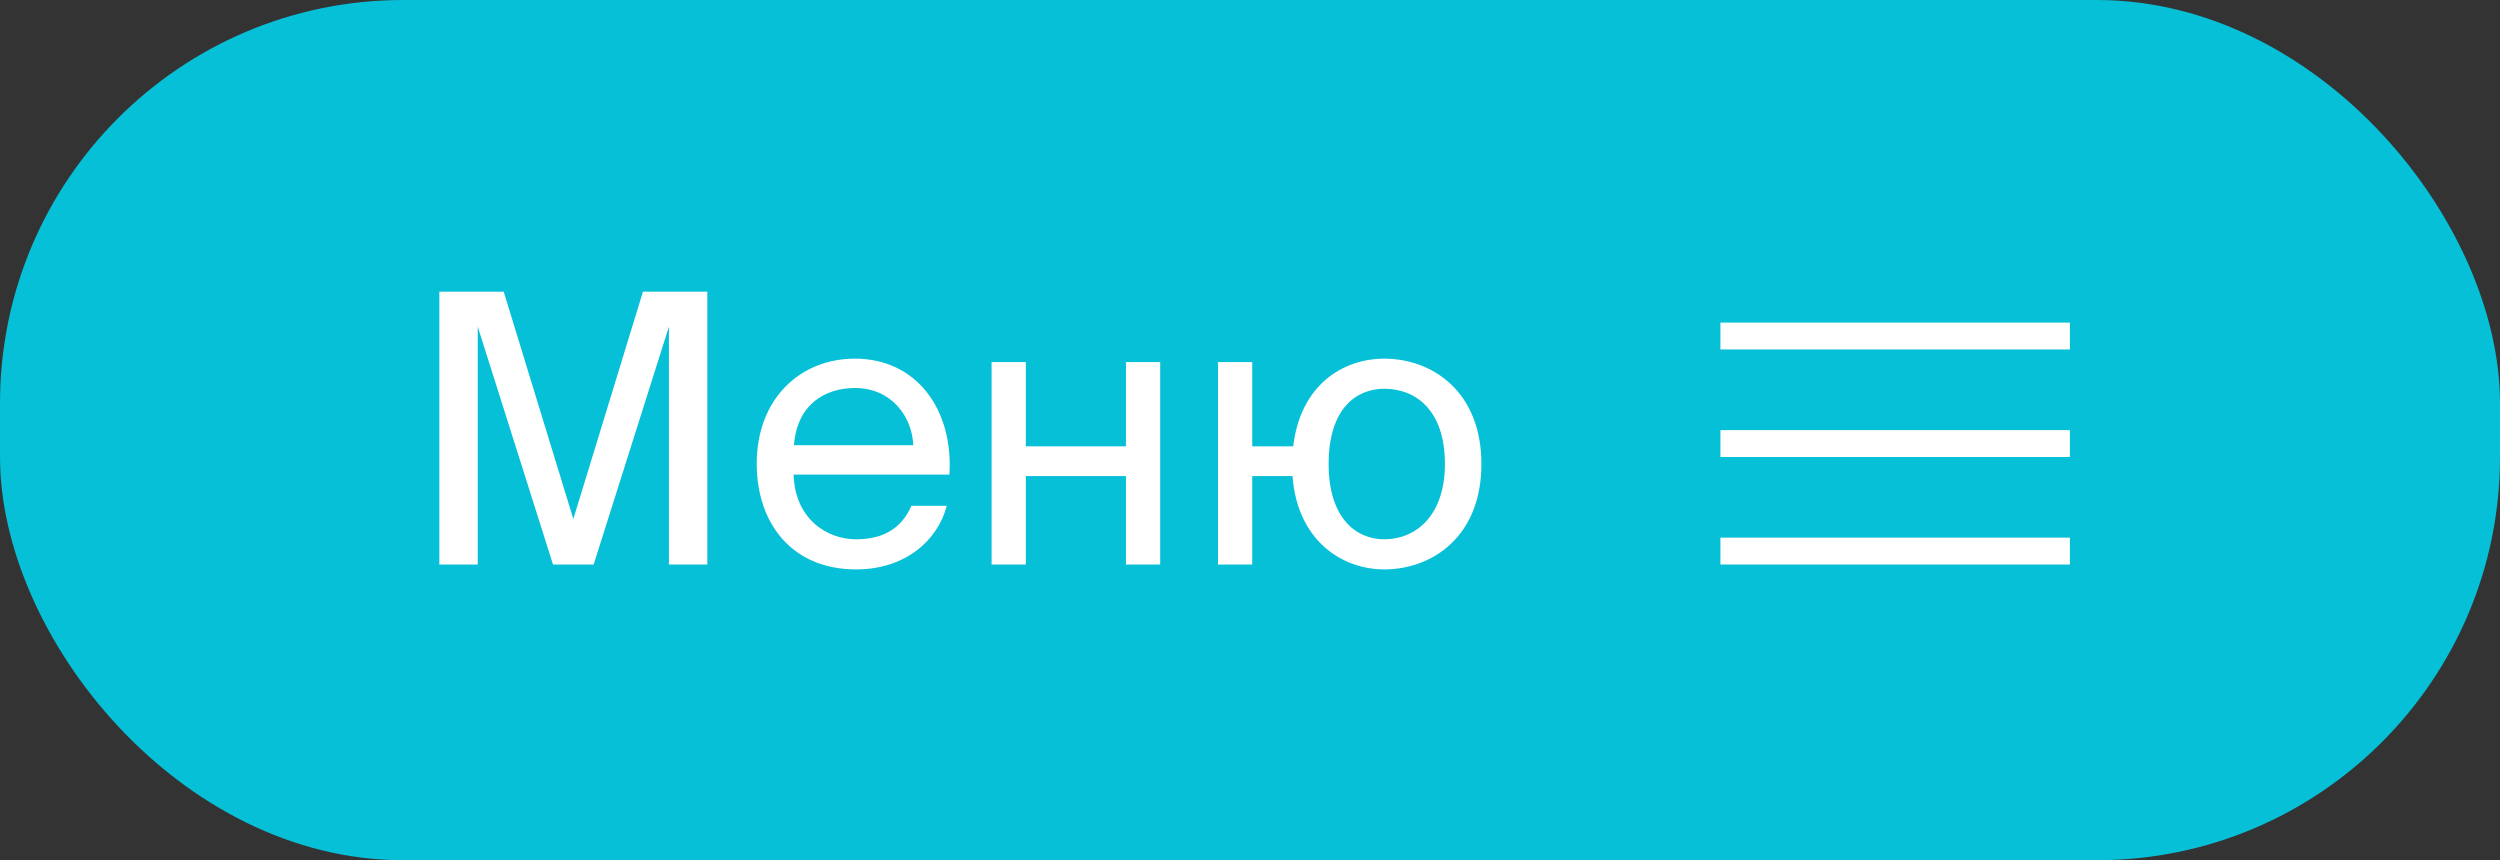 <?xml version="1.0" encoding="UTF-8"?> <svg xmlns="http://www.w3.org/2000/svg" width="93" height="32" viewBox="0 0 93 32" fill="none"><rect x="0" y="0" width="93" height="32" fill="#333333" stroke="none"/> <rect width="93" height="32" rx="15" fill="#06C0D7"></rect> <path d="M22.084 21L24.884 12.152V21H26.312V10.85H23.918L21.328 19.306L18.738 10.85H16.344V21H17.772V12.152L20.572 21H22.084ZM35.318 17.654C35.472 15.26 34.114 13.342 31.804 13.342C29.746 13.342 28.15 14.854 28.15 17.248C28.15 19.474 29.466 21.182 31.846 21.182C33.68 21.182 34.884 20.104 35.22 18.816H33.904C33.582 19.558 32.966 20.062 31.846 20.062C30.74 20.062 29.564 19.278 29.522 17.654H35.318ZM31.804 14.434C33.162 14.434 33.932 15.498 33.974 16.562H29.536C29.648 15.05 30.684 14.434 31.804 14.434ZM43.159 21V13.468H41.885V16.604H38.161V13.468H36.887V21H38.161V17.71H41.885V21H43.159ZM51.496 13.342C49.956 13.342 48.374 14.322 48.108 16.604H46.583V13.468H45.309V21H46.583V17.71H48.081C48.263 20.118 49.928 21.182 51.496 21.182C53.246 21.182 55.108 19.992 55.108 17.262C55.108 14.532 53.246 13.342 51.496 13.342ZM51.496 20.062C50.447 20.062 49.425 19.278 49.425 17.262C49.425 15.204 50.447 14.462 51.496 14.462C52.658 14.462 53.751 15.246 53.751 17.262C53.751 19.194 52.658 20.062 51.496 20.062Z" fill="white"></path> <line x1="64" y1="12.5" x2="77" y2="12.5" stroke="white"></line> <line x1="64" y1="16.5" x2="77" y2="16.5" stroke="white"></line> <line x1="64" y1="20.5" x2="77" y2="20.5" stroke="white"></line> </svg> 